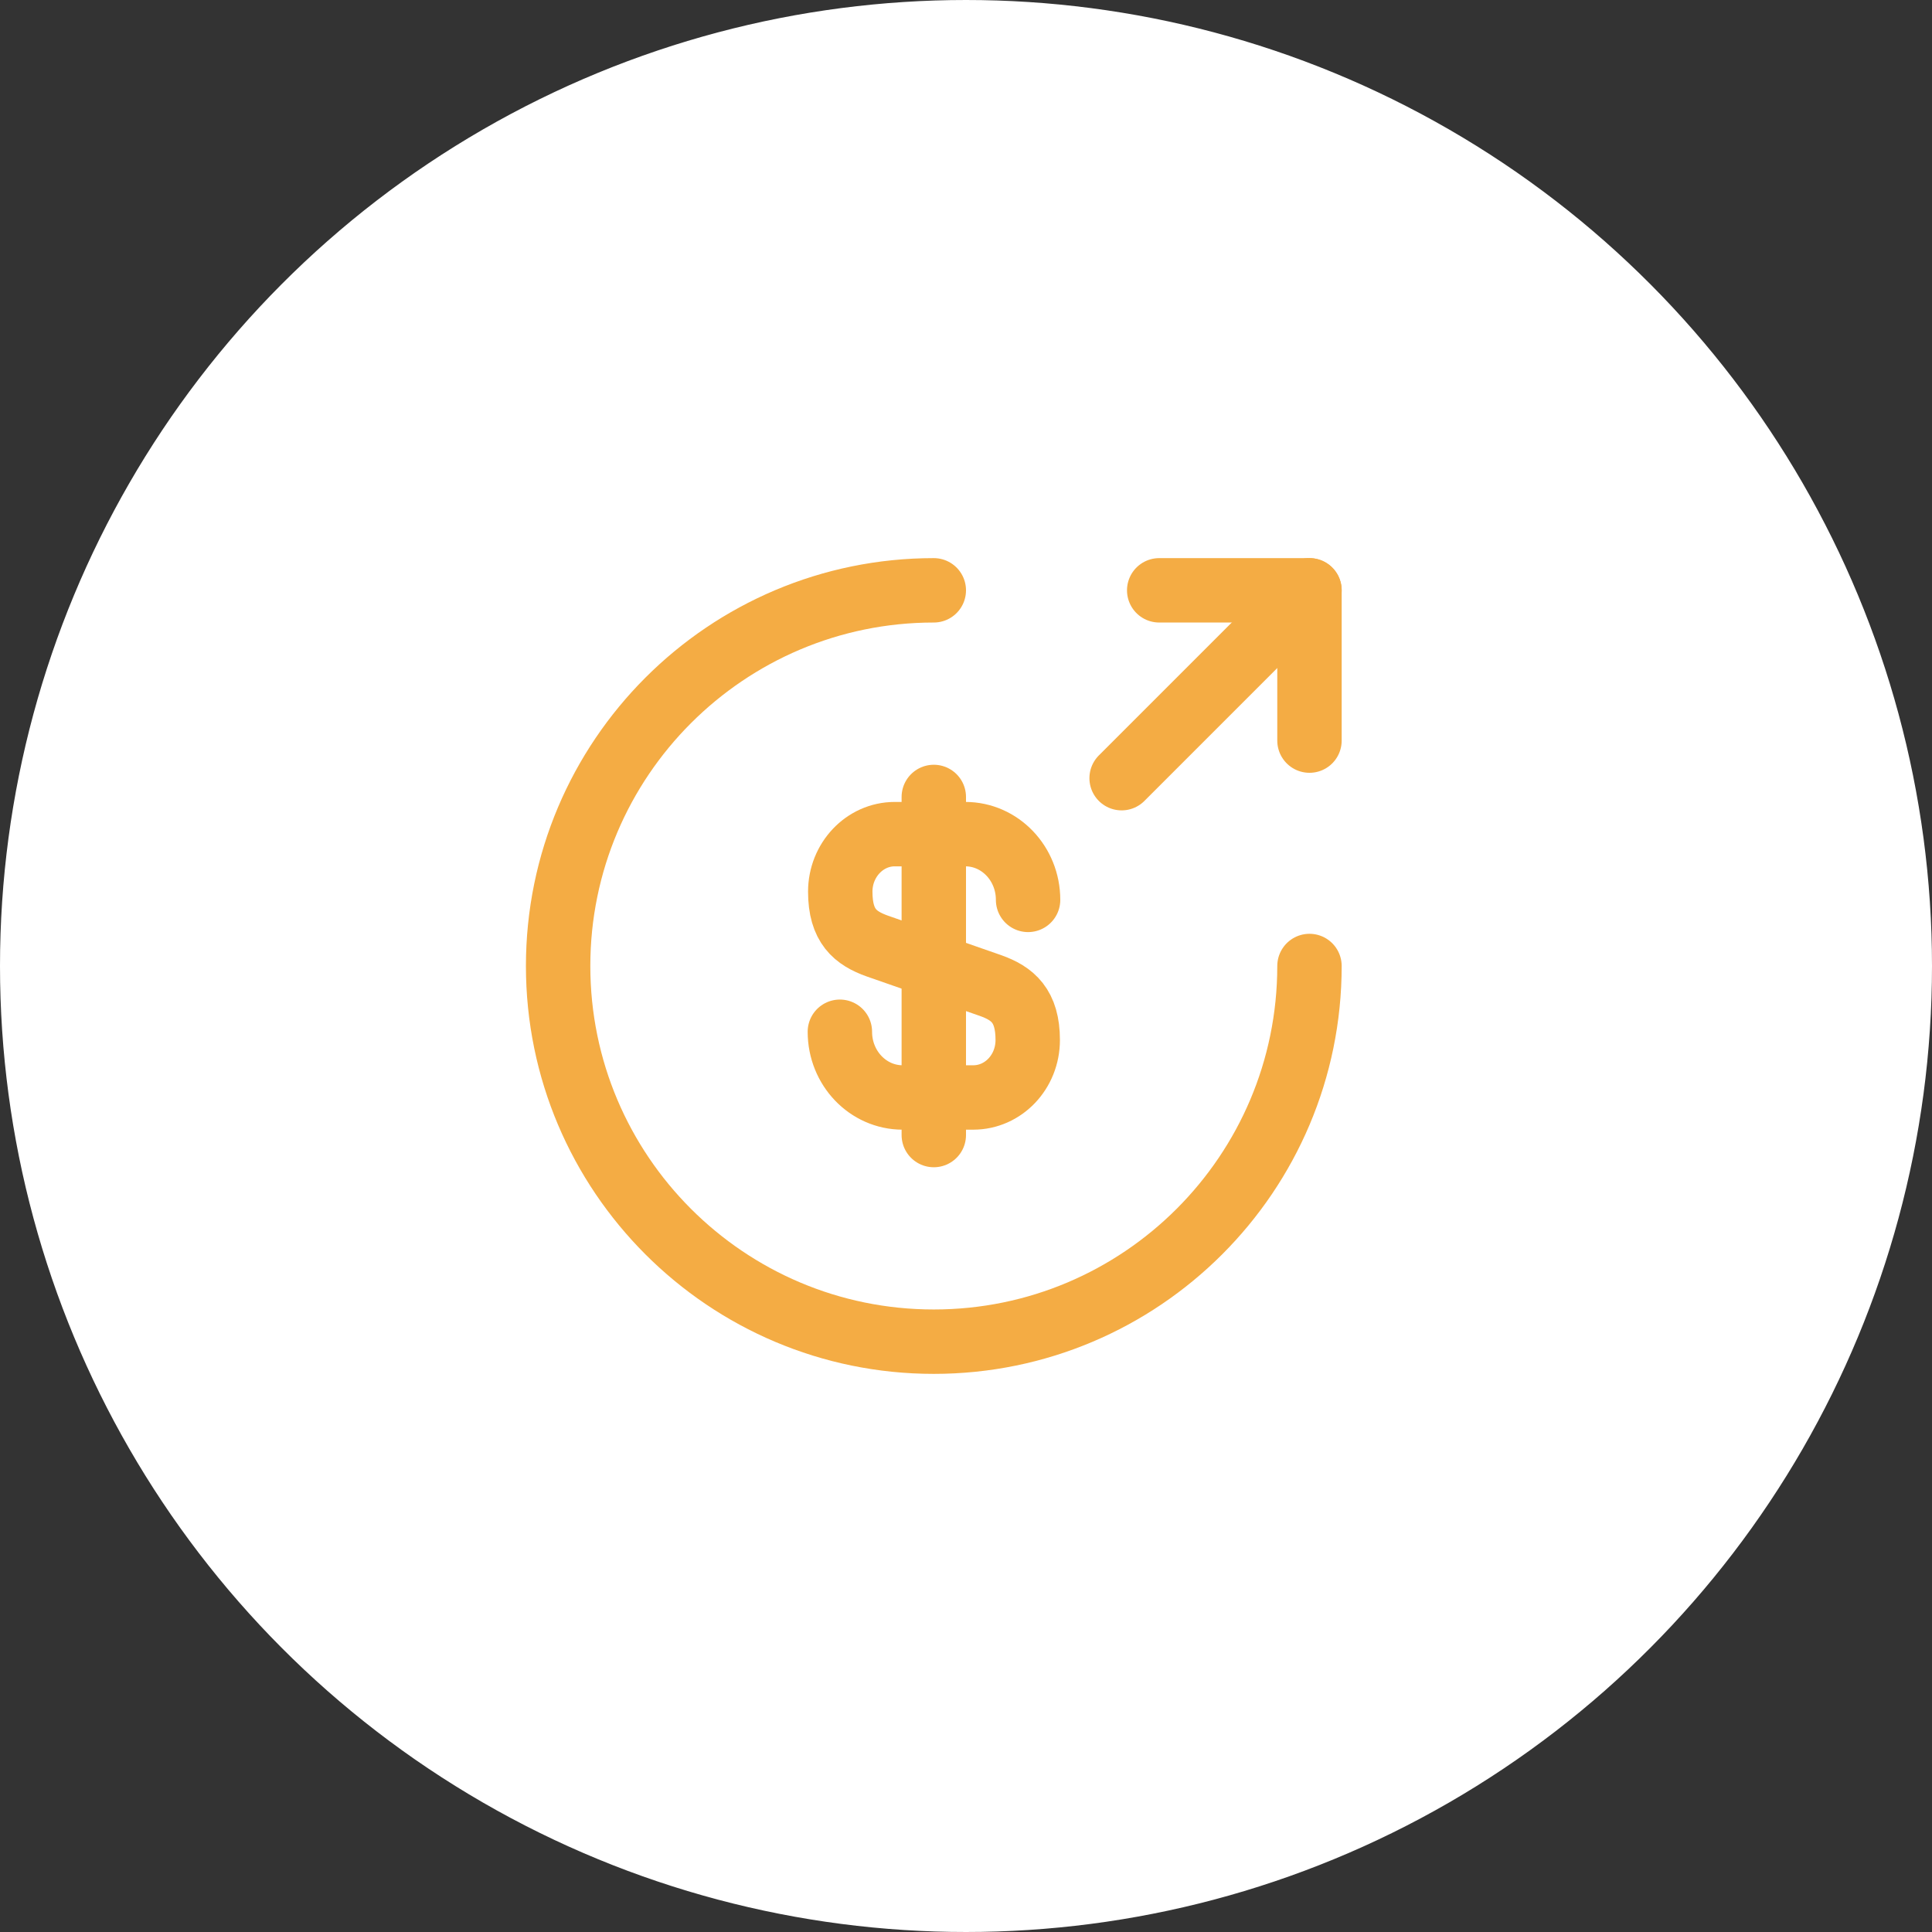 <svg width="60" height="60" viewBox="0 0 60 60" fill="none" xmlns="http://www.w3.org/2000/svg">
<rect x="0" y="0" width="60" height="60" fill="#333333" stroke="none"/>
<circle cx="30" cy="30" r="29.5" fill="white" stroke="white"/>
<path d="M26.083 32.042C26.083 33.173 26.958 34.083 28.032 34.083H30.225C31.158 34.083 31.917 33.29 31.917 32.298C31.917 31.237 31.45 30.852 30.762 30.607L27.25 29.382C26.562 29.137 26.095 28.763 26.095 27.69C26.095 26.71 26.853 25.905 27.787 25.905H29.98C31.053 25.905 31.928 26.815 31.928 27.947" stroke="#F4AC44" stroke-width="2" stroke-linecap="round" stroke-linejoin="round"/>
<path d="M29 24.75V35.25" stroke="#F4AC44" stroke-width="2" stroke-linecap="round" stroke-linejoin="round"/>
<path d="M40.667 30C40.667 36.44 35.44 41.667 29 41.667C22.56 41.667 17.333 36.44 17.333 30C17.333 23.56 22.56 18.333 29 18.333" stroke="#F4AC44" stroke-width="2" stroke-linecap="round" stroke-linejoin="round"/>
<path d="M40.667 23V18.333H36" stroke="#F4AC44" stroke-width="2" stroke-linecap="round" stroke-linejoin="round"/>
<path d="M34.833 24.167L40.667 18.333" stroke="#F4AC44" stroke-width="2" stroke-linecap="round" stroke-linejoin="round"/>
</svg>
